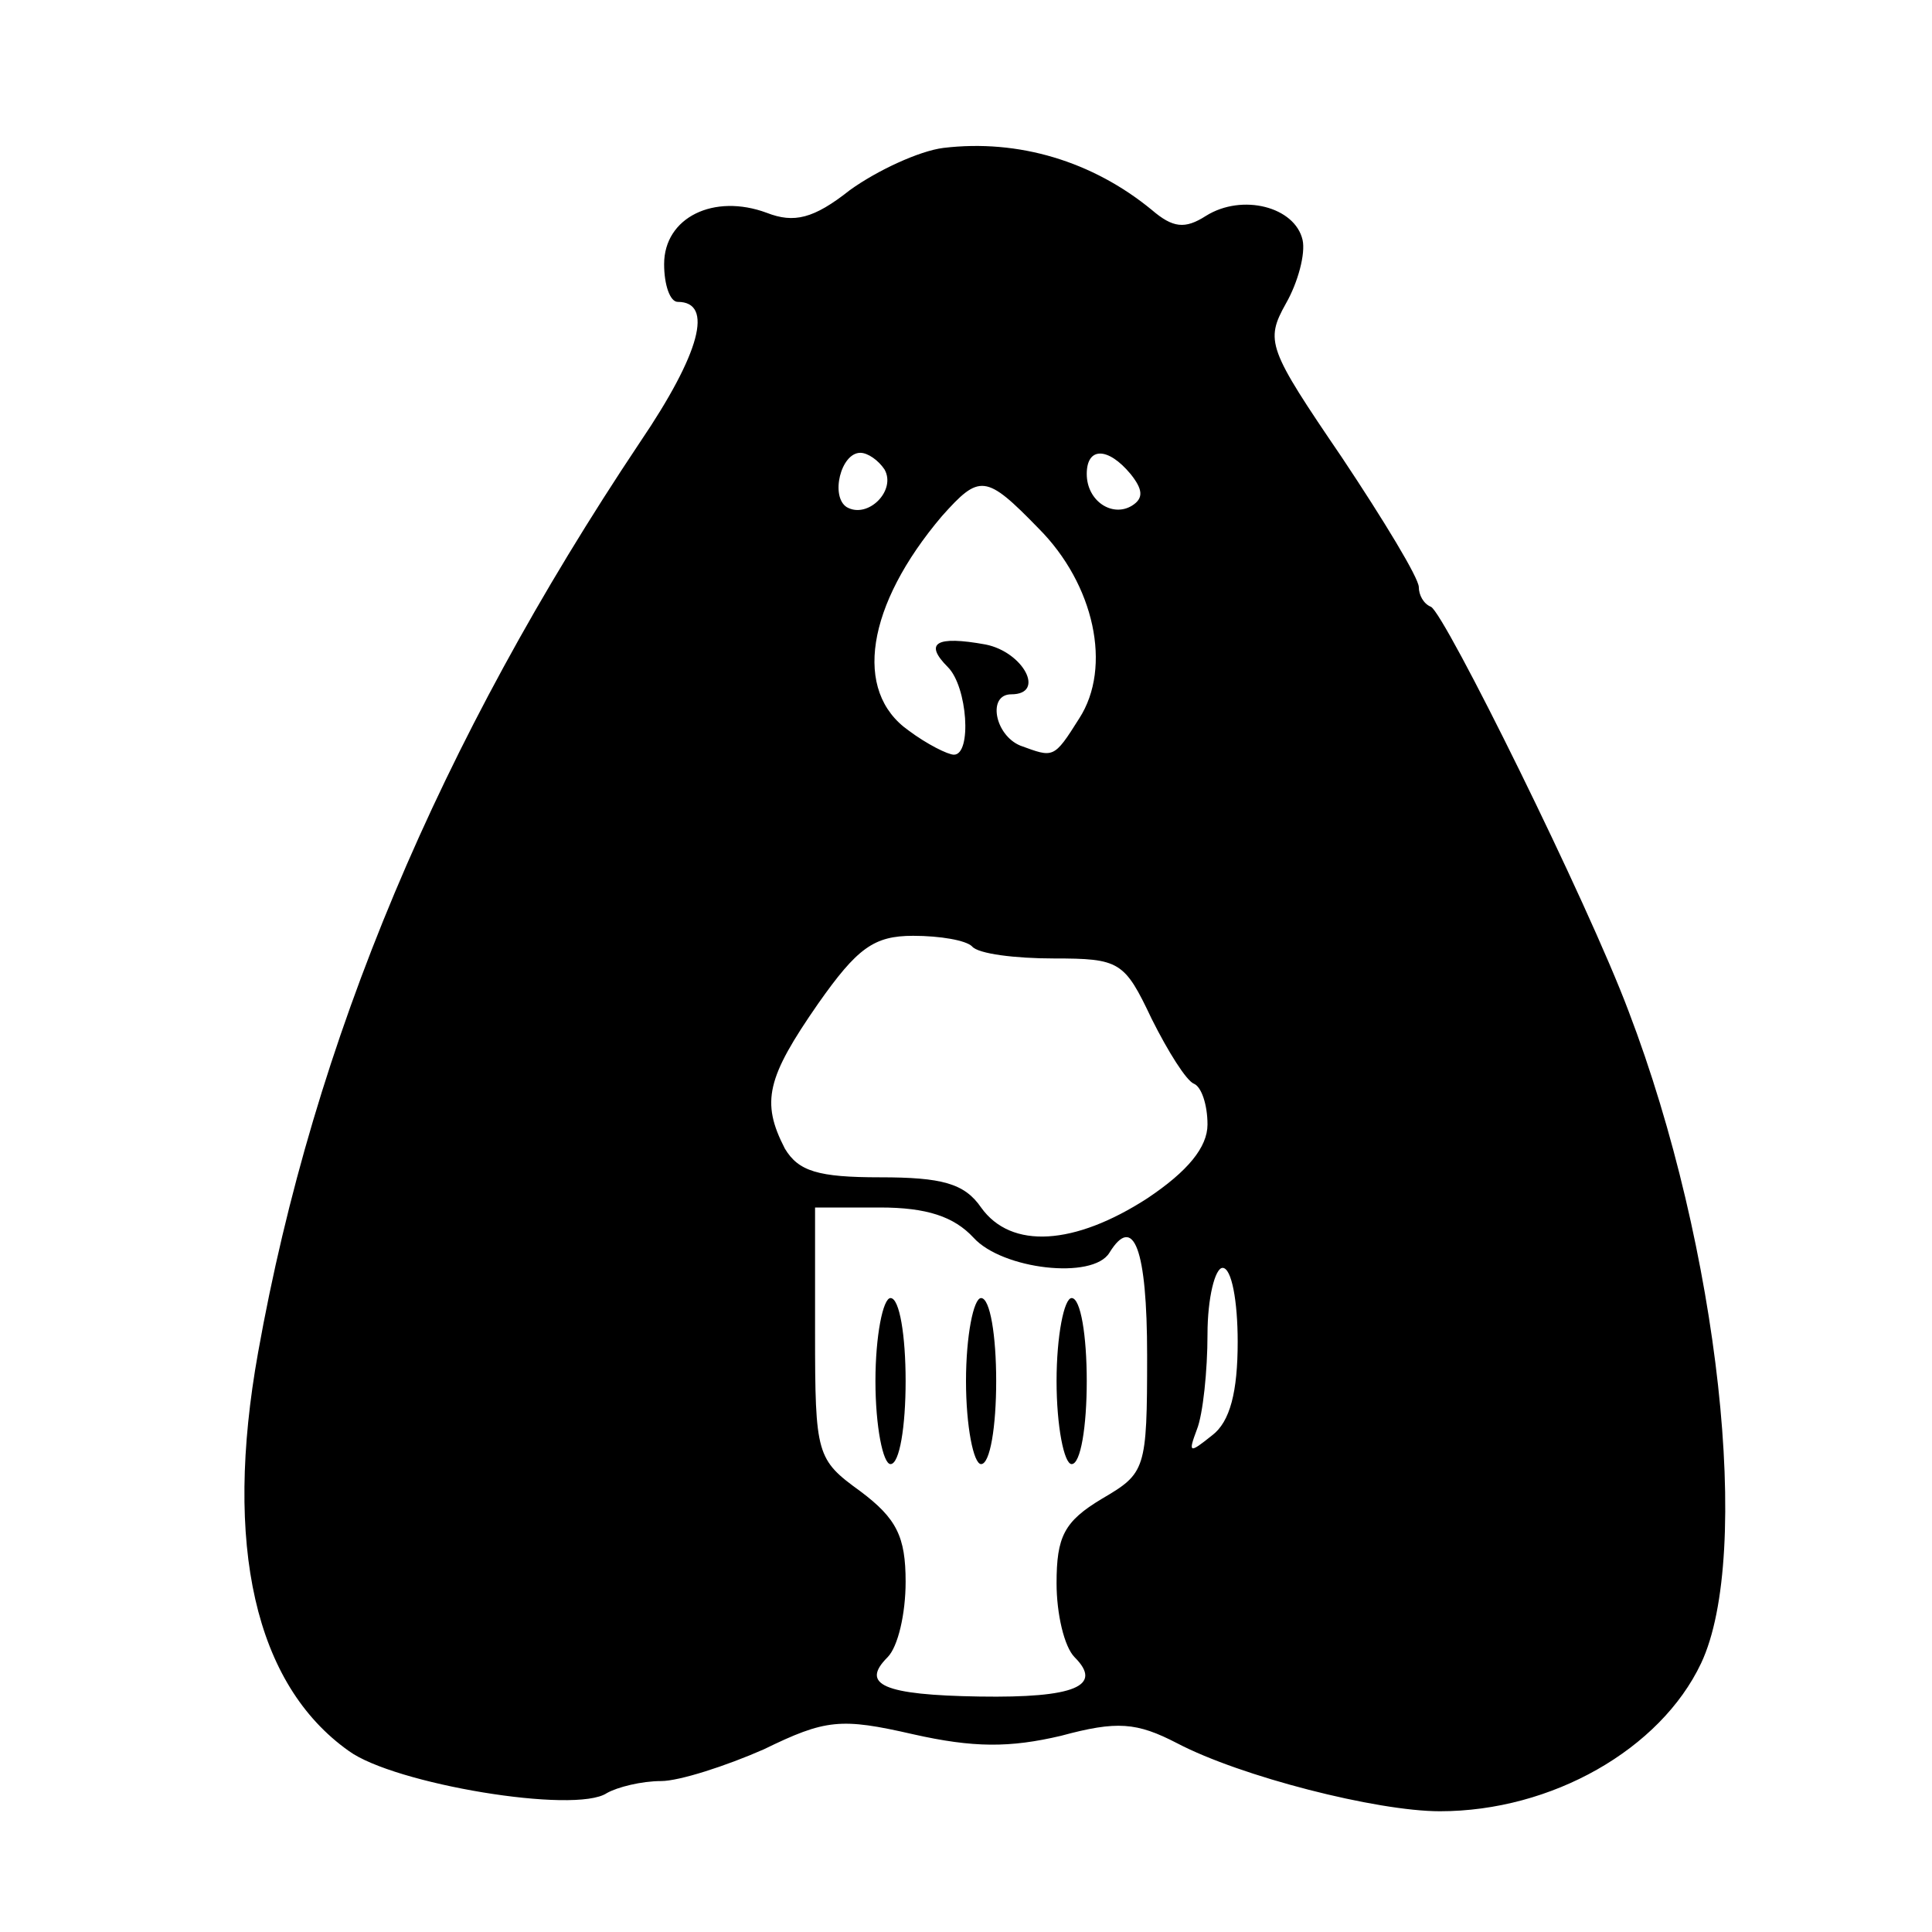 <?xml version="1.0" standalone="no"?>
<!DOCTYPE svg PUBLIC "-//W3C//DTD SVG 20010904//EN"
 "http://www.w3.org/TR/2001/REC-SVG-20010904/DTD/svg10.dtd">
<svg version="1.0" xmlns="http://www.w3.org/2000/svg"
 width="128pt" height="128pt" viewBox="0 0 128 128"
 preserveAspectRatio="xMidYMid meet">
<g transform="translate(0,128) scale(0.1,-0.1)"
fill="#000000" stroke="none">
<path d="M625 1182 c-16 -2 -44 -15 -62 -28 -24 -19 -37 -22 -55 -15 -35 13
-68 -3 -68 -34 0 -14 4 -25 9 -25 24 0 15 -34 -25 -93 -133 -199 -216 -396
-253 -603 -23 -128 -2 -220 60 -264 30 -22 150 -42 171 -28 7 4 23 8 36 8 12
0 43 10 68 21 41 20 51 21 99 10 40 -9 64 -9 98 -1 37 10 50 9 77 -5 42 -22
132 -45 174 -45 74 0 146 41 173 98 34 72 12 275 -48 432 -27 72 -122 264
-131 268 -5 2 -8 8 -8 13 0 6 -23 44 -51 86 -49 72 -51 77 -37 102 8 14 13 33
11 42 -5 22 -40 31 -64 16 -14 -9 -22 -8 -36 4 -39 32 -88 47 -138 41z m-39
-213 c8 -14 -11 -33 -25 -25 -11 7 -4 36 9 36 5 0 12 -5 16 -11z m163 -3 c8
-10 9 -16 1 -21 -13 -8 -30 3 -30 21 0 18 14 18 29 0z m-61 -36 c37 -37 49
-92 27 -126 -17 -27 -17 -26 -39 -18 -17 7 -22 34 -6 34 23 0 8 28 -17 33 -33
6 -41 1 -25 -15 13 -13 16 -58 4 -58 -4 0 -18 7 -30 16 -37 26 -28 83 22 142
25 28 29 28 64 -8z m-44 -277 c4 -5 29 -8 54 -8 44 0 47 -2 65 -40 11 -22 23
-41 28 -43 5 -2 9 -14 9 -27 0 -15 -13 -31 -40 -49 -48 -31 -90 -34 -110 -6
-11 16 -26 20 -67 20 -41 0 -54 4 -63 19 -16 31 -12 47 22 96 26 37 37 45 63
45 18 0 35 -3 39 -7z m1 -193 c19 -21 79 -28 90 -10 16 26 25 3 25 -68 0 -76
-1 -78 -30 -95 -25 -15 -30 -25 -30 -56 0 -20 5 -42 12 -49 19 -19 0 -27 -63
-26 -64 1 -79 8 -61 26 7 7 12 29 12 50 0 30 -6 42 -30 60 -29 21 -30 24 -30
105 l0 83 43 0 c31 0 49 -6 62 -20z m175 -69 c0 -33 -5 -53 -17 -62 -15 -12
-16 -12 -10 4 4 10 7 39 7 63 0 24 5 44 10 44 6 0 10 -22 10 -49z"/>
<path d="M580 365 c0 -30 5 -55 10 -55 6 0 10 25 10 55 0 30 -4 55 -10 55 -5
0 -10 -25 -10 -55z"/>
<path d="M640 365 c0 -30 5 -55 10 -55 6 0 10 25 10 55 0 30 -4 55 -10 55 -5
0 -10 -25 -10 -55z"/>
<path d="M700 365 c0 -30 5 -55 10 -55 6 0 10 25 10 55 0 30 -4 55 -10 55 -5
0 -10 -25 -10 -55z"/>
</g>
</svg>
